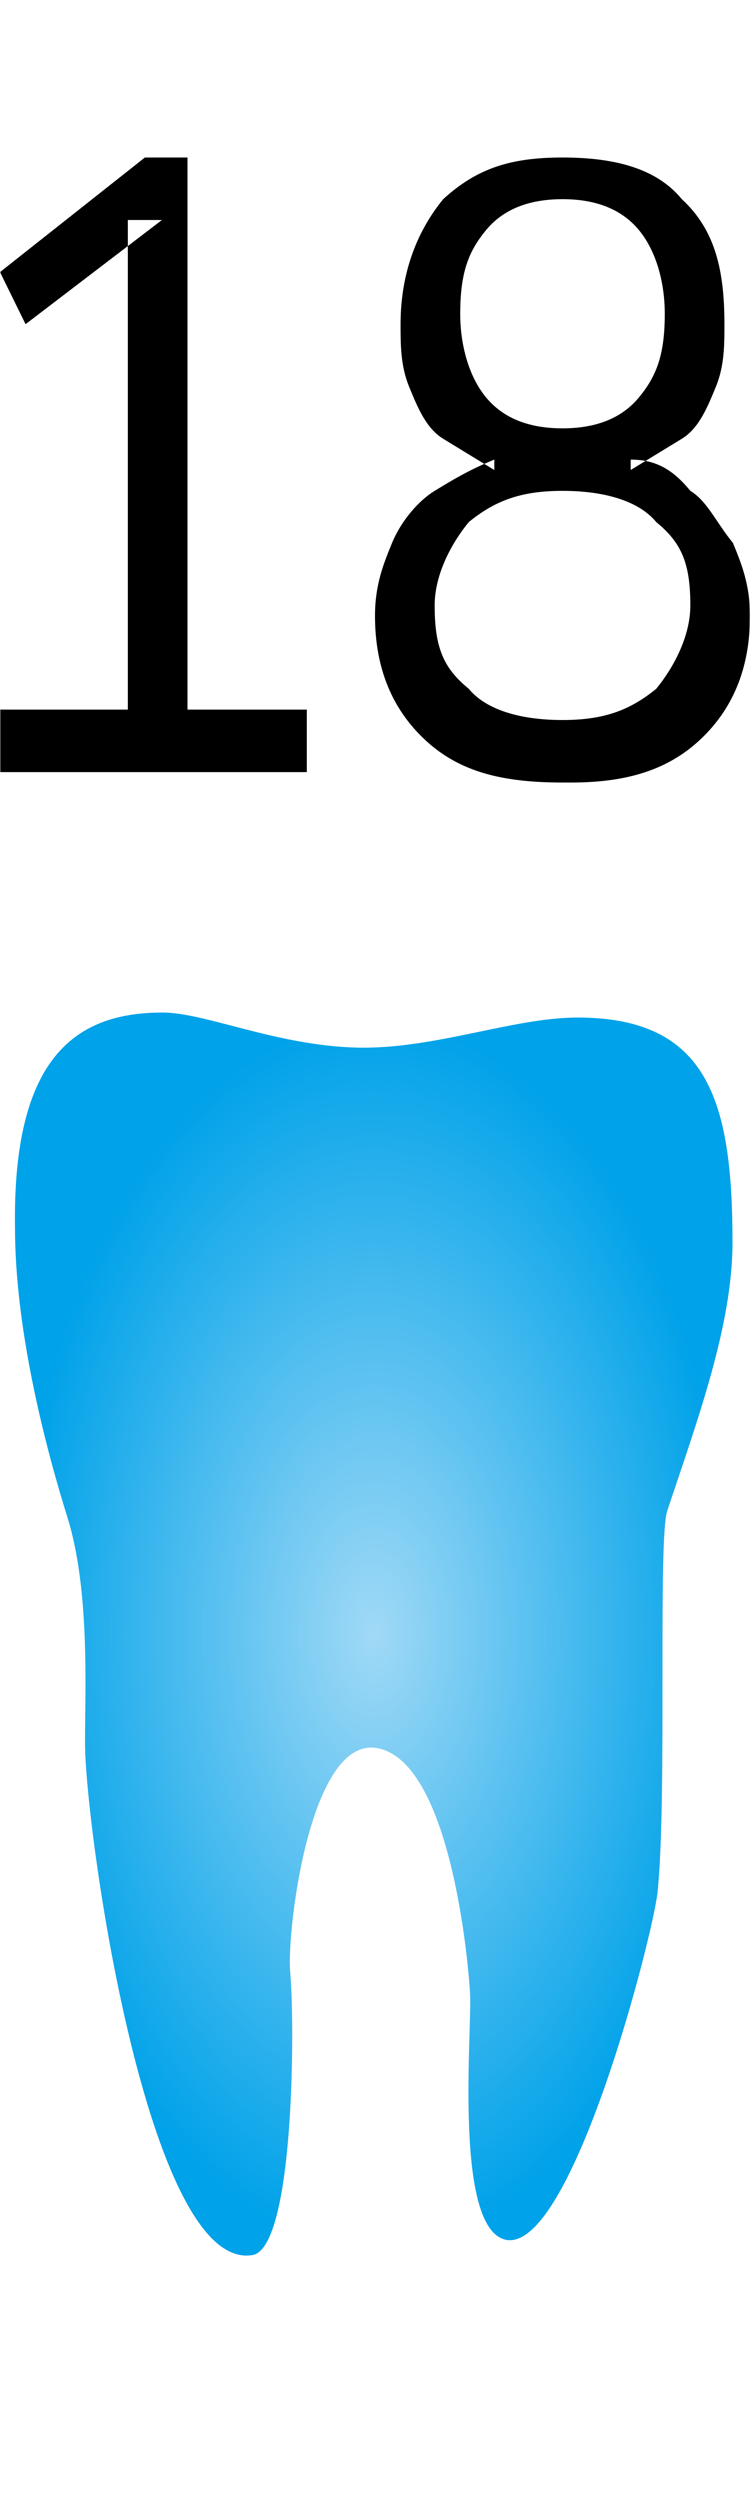 <svg width="300" height="1000" viewBox="0 0 300 1000" fill="none" xmlns="http://www.w3.org/2000/svg">
<g clip-path="url(#clip0_1_251)">
<mask id="mask0_1_251" style="mask-type:luminance" maskUnits="userSpaceOnUse" x="0" y="0" width="300" height="1000">
<path d="M300 0H0V1000H300V0Z" fill="white"/>
</mask>
<g mask="url(#mask0_1_251)">
<path fill-rule="evenodd" clip-rule="evenodd" d="M231 407C205 407 173 420 142 419C110 418 82 405 65 405C31 405 5 422 6 491C6 530 17 575 27 607C36 636 34 676 34 697C34 731 59 909 101 902C118 899 118 807 116 788C115 770 124 698 149 699C179 701 187 780 188 797C189 811 181 893 203 896C229 899 261 775 263 757C267 719 263 614 267 604C279 568 293 530 293 497C293 440 283 407 231 407Z" fill="url(#paint0_radial_1_251)"/>
<path fill-rule="evenodd" clip-rule="evenodd" d="M0 308.833V283.832H51.136V88H64.773L10.227 129.667L0 108.833L57.954 63H75V283.832H122.727V308.833H0ZM225 313C201.136 313 184.091 308.832 170.454 296.332C156.819 283.832 150 267.167 150 246.333C150 233.833 153.409 225.5 156.819 217.167C160.227 208.833 167.046 200.5 173.864 196.333C180.681 192.167 187.5 188 197.727 183.833V188C190.909 183.833 184.091 179.667 177.273 175.5C170.454 171.333 167.046 163 163.636 154.667C160.227 146.333 160.227 138 160.227 129.667C160.227 108.833 167.046 92.167 177.273 79.667C190.909 67.167 204.546 63 225 63C245.454 63 262.5 67.167 272.727 79.667C286.364 92.167 289.773 108.833 289.773 129.667C289.773 138 289.773 146.333 286.364 154.667C282.954 163 279.546 171.333 272.727 175.5C265.909 179.667 259.091 183.833 252.273 188V183.833C262.5 183.833 269.319 188 276.136 196.333C282.954 200.5 286.364 208.833 293.181 217.167C296.591 225.5 300 233.833 300 246.333C300 267.167 293.181 283.832 279.546 296.332C265.909 308.832 248.864 313 228.409 313H225ZM225 288C242.046 288 252.273 283.833 262.5 275.5C269.319 267.167 276.136 254.667 276.136 242.167C276.136 225.5 272.727 217.167 262.5 208.833C255.681 200.5 242.046 196.333 225 196.333C207.954 196.333 197.727 200.5 187.5 208.833C180.681 217.167 173.864 229.667 173.864 242.167C173.864 258.833 177.273 267.167 187.5 275.5C194.319 283.833 207.954 288 225 288ZM225 171.333C238.636 171.333 248.864 167.167 255.681 158.833C262.5 150.5 265.909 142.167 265.909 125.5C265.909 113 262.5 100.5 255.681 92.167C248.864 83.833 238.636 79.667 225 79.667C211.364 79.667 201.136 83.833 194.319 92.167C187.5 100.5 184.091 108.833 184.091 125.5C184.091 138 187.5 150.5 194.319 158.833C201.136 167.167 211.364 171.333 225 171.333Z" fill="black"/>
</g>
</g>
<defs>
<radialGradient id="paint0_radial_1_251" cx="0" cy="0" r="1" gradientUnits="userSpaceOnUse" gradientTransform="translate(149.486 653.6) rotate(90) scale(248.6 143.514)">
<stop stop-color="#A0D9F6"/>
<stop offset="1" stop-color="#00A2E9"/>
</radialGradient>
<clipPath id="clip0_1_251">
<rect width="300" height="1000" fill="white"/>
</clipPath>
</defs>
</svg>

